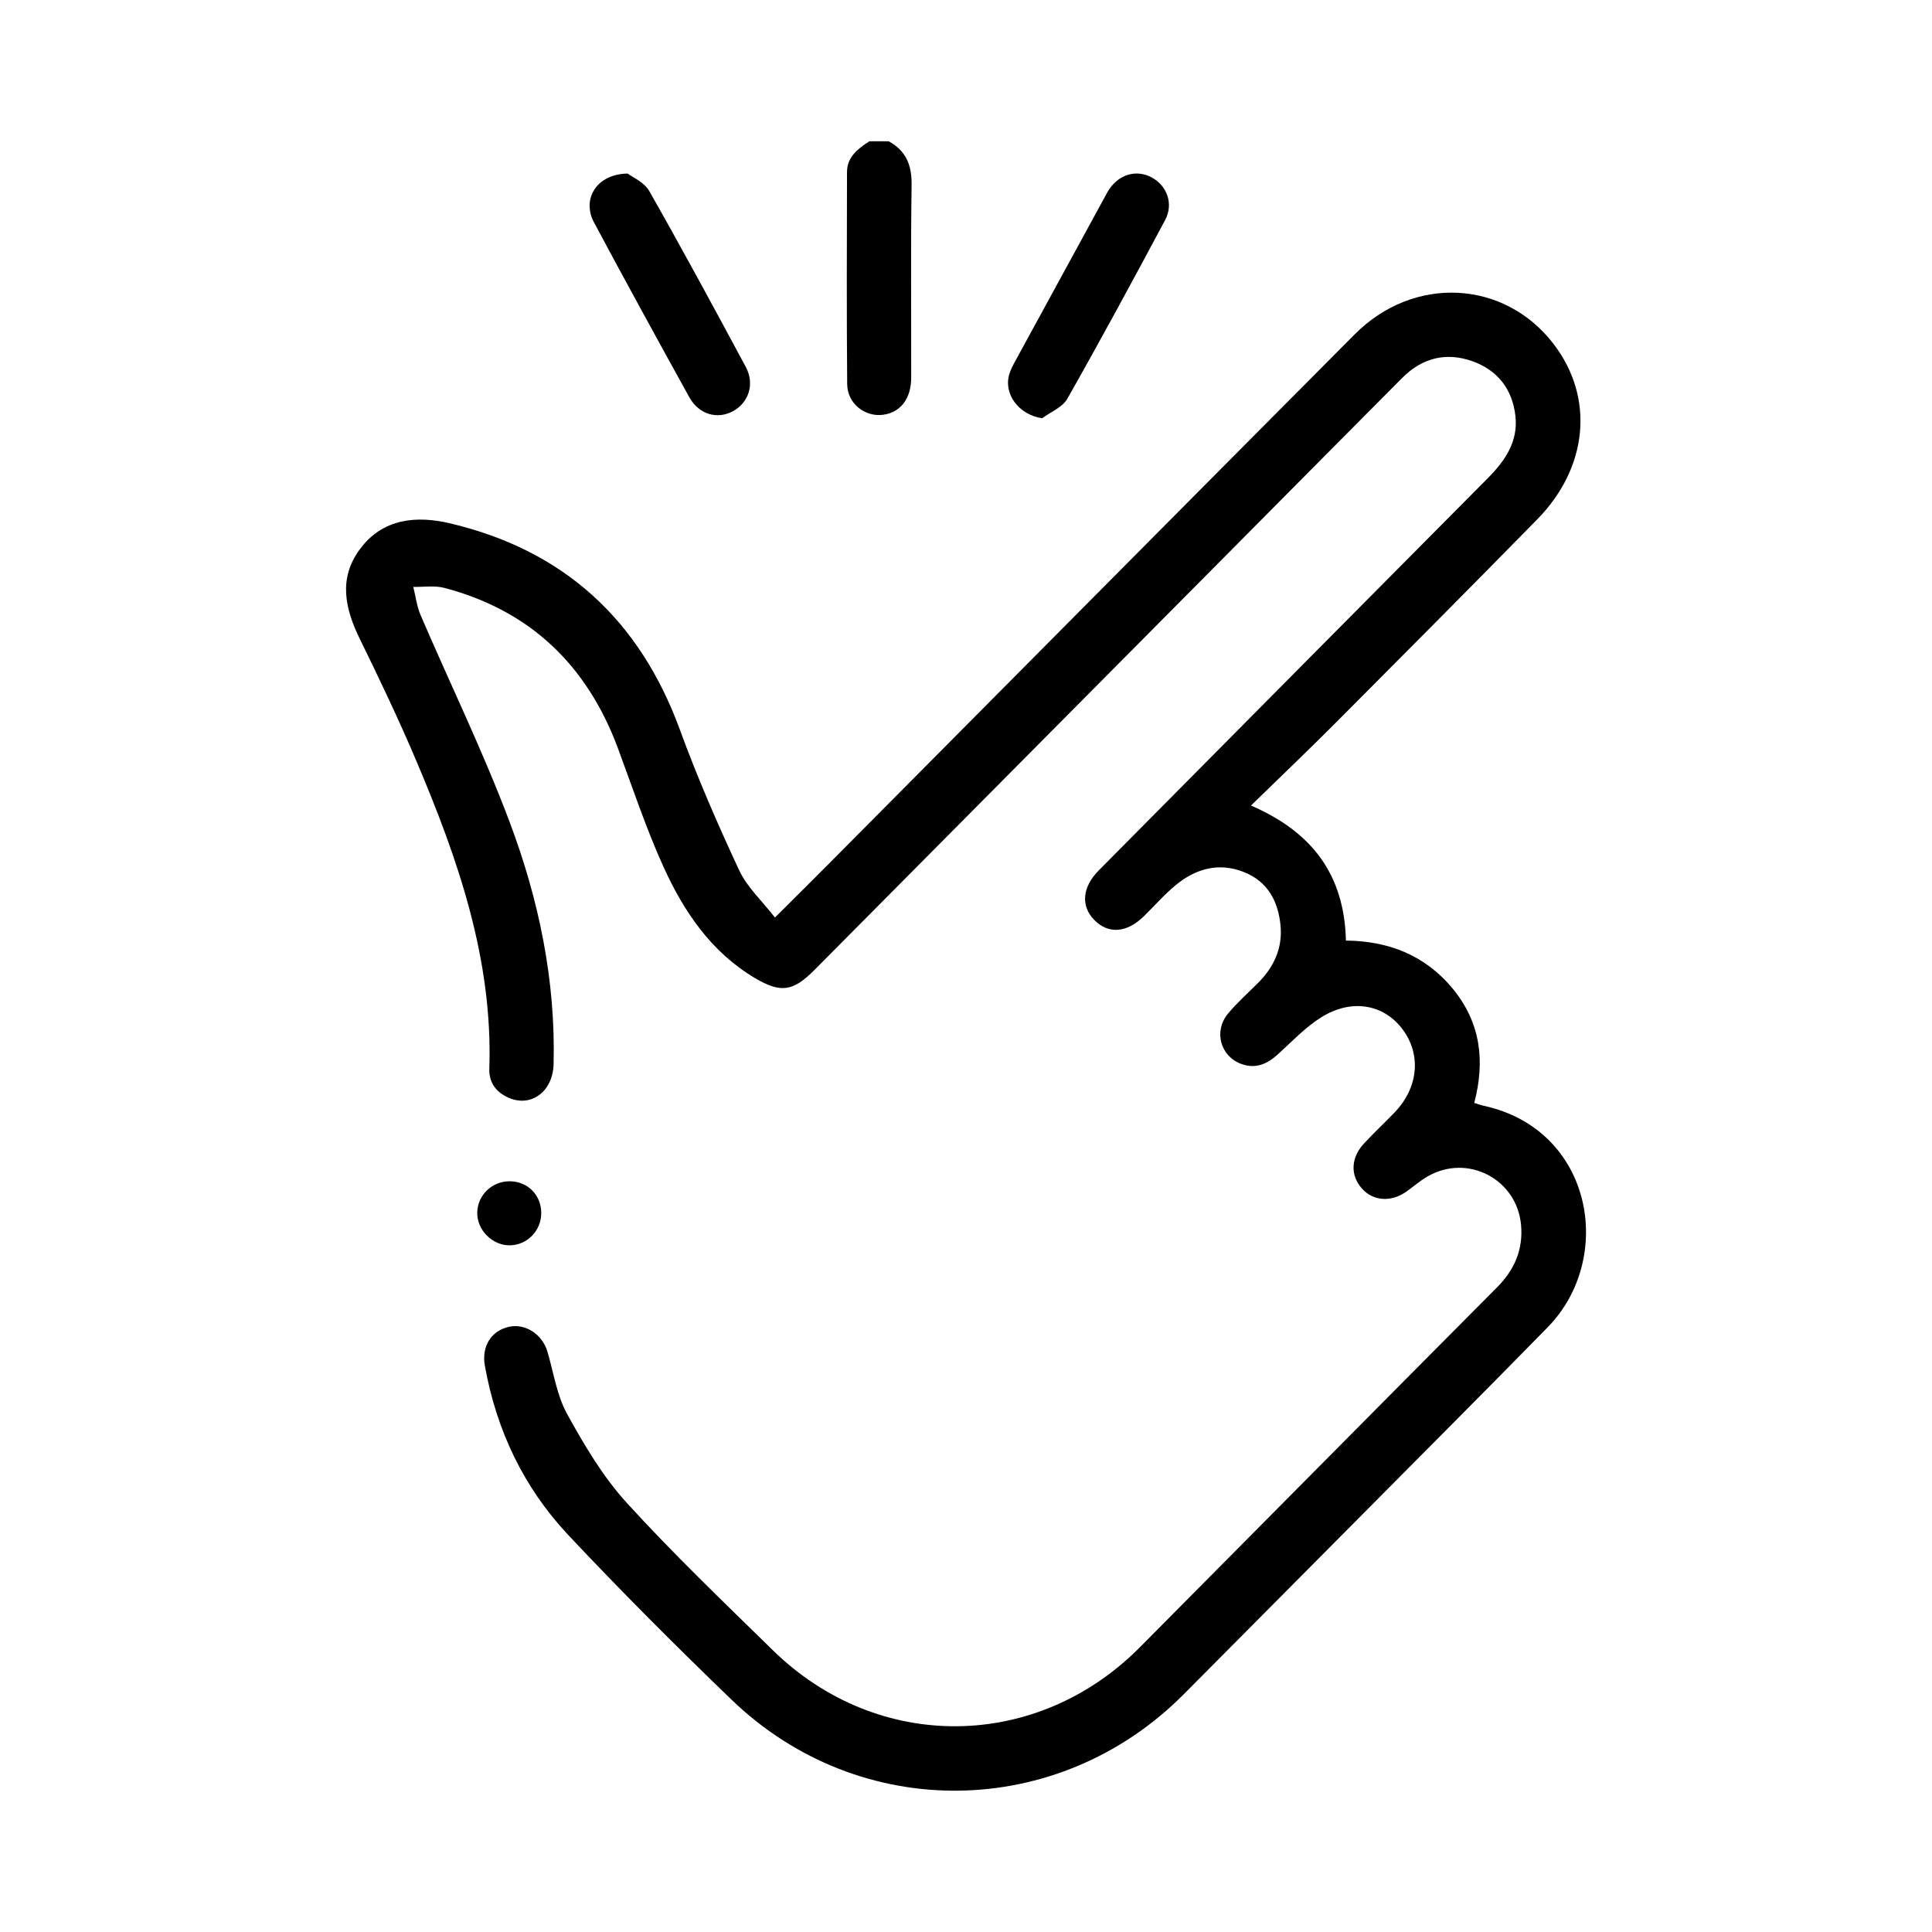 <?xml version="1.0" encoding="UTF-8"?><svg id="Camada_1" xmlns="http://www.w3.org/2000/svg" viewBox="0 0 1080 1080"><path d="M496.79,78.99c9.72,5.29,12.96,13.36,12.8,24.42-.53,35.92-.15,71.86-.23,107.78-.02,11.72-6.02,19.39-15.74,20.67-10.17,1.34-19.94-6.3-20.04-17.09-.34-39.52-.18-79.04-.1-118.56.02-8.59,6.14-13.07,12.5-17.23h10.8Z"/><path d="M433.22,512.9c11.44-11.42,21.24-21.12,30.95-30.9,97.7-98.37,195.33-196.82,293.12-295.1,33.04-33.21,83.71-30.54,111.24,5.47,22.81,29.83,19.38,68.81-9.22,97.97-37.4,38.14-75.08,76.01-112.78,113.84-15.24,15.29-30.88,30.19-47.23,46.13,33.83,14.58,52.21,38.36,53.08,75.48,23.47.19,44.13,8.02,59.64,26.8,15.61,18.91,18.31,40.4,12.08,63.94,2.01.62,3.63,1.24,5.31,1.61,61,13.24,73.65,85.09,35.76,123.81-32.74,33.46-65.83,66.58-98.8,99.81-34.87,35.15-69.77,70.28-104.69,105.39-70.12,70.48-181.01,72.09-252.69,3.04-31.11-29.97-61.69-60.57-91.27-92.04-24.95-26.55-40.24-58.64-46.68-94.69-1.95-10.88,3.59-19.66,13.64-21.8,9-1.92,18.44,4.23,21.29,13.78,3.51,11.75,5.25,24.48,11.04,34.98,9.61,17.43,20.03,35.06,33.34,49.67,26.05,28.58,54.08,55.39,81.74,82.47,58.49,57.26,147.36,56.43,205.04-1.66,66.6-67.08,133.09-134.28,199.76-201.3,9.73-9.78,14.62-21.08,13.39-34.81-2.29-25.64-29.83-40.03-52.15-27.21-4.14,2.37-7.82,5.55-11.7,8.36-8.63,6.24-18.78,5.6-25.14-1.57-6.54-7.37-6.22-17.15,1.2-25.16,5.5-5.94,11.45-11.47,17.06-17.31,13.37-13.91,15.09-32.39,4.43-46.59-10.39-13.85-28.24-17.21-45.09-6.81-9.03,5.57-16.58,13.62-24.52,20.86-6.01,5.47-12.49,8.33-20.48,5.4-11.69-4.29-15.59-18.26-7.46-28.09,5.14-6.22,11.28-11.61,16.98-17.36,8.69-8.75,13.53-19.21,12.44-31.59-1.21-13.69-7.09-24.96-20.58-30.26-13.88-5.46-26.69-1.95-37.82,7.15-6.48,5.29-12.01,11.73-18.02,17.59-9.59,9.36-19.81,10.11-27.7,2.09-7.66-7.78-6.8-18.35,2.49-27.73,72.46-73.11,144.93-146.21,217.46-219.24,9.67-9.73,17.09-20.51,15.44-34.87-1.72-14.98-10.07-25.68-24.37-30.64-14.65-5.08-27.87-1.62-38.82,9.37-30.29,30.4-60.47,60.9-90.71,91.36-79.29,79.88-158.58,159.75-237.88,239.62-11.95,12.04-18.82,13.21-33.36,4.57-24.51-14.56-39.8-37.27-51.17-62.34-9.75-21.5-17.18-44.06-25.43-66.22-17.21-46.21-48.89-76.81-96.89-89.51-5.49-1.45-11.63-.45-17.46-.58,1.33,5.29,1.97,10.87,4.1,15.82,16.55,38.52,34.97,76.32,49.72,115.51,16.33,43.37,25.81,88.63,24.61,135.46-.4,15.41-12.61,24.3-25.18,18.77-6.95-3.06-11.01-8.51-10.75-16.19,2.05-60.97-17.4-116.89-40.67-171.79-9.81-23.16-20.66-45.91-31.73-68.5-8.29-16.94-12.03-33.72-.04-50.04,12.82-17.45,31.82-18.99,50.53-14.56,63.54,15.02,105.98,53.9,128.45,115.4,9.74,26.66,21.12,52.78,33.12,78.52,4.4,9.44,12.74,17.05,20.04,26.47Z"/><path d="M350.86,97.02c2.56,1.98,9.25,4.78,12.09,9.78,18.47,32.49,36.25,65.38,53.94,98.3,5.12,9.52,1.69,19.93-7.11,24.74-8.79,4.8-19.12,1.87-24.49-7.85-17.94-32.45-35.76-64.97-53.24-97.67-6.89-12.9,1.25-27.02,18.81-27.3Z"/><path d="M582.61,233.81c-13.16-1.92-21.86-13.65-18.33-24.89.8-2.54,2.1-4.95,3.39-7.31,16.59-30.46,33.22-60.9,49.84-91.35.86-1.57,1.69-3.18,2.7-4.65,5.69-8.32,15.19-10.9,23.55-6.45,8.59,4.57,12.4,14.77,7.56,23.84-17.88,33.5-35.97,66.9-54.69,99.93-2.69,4.75-9.26,7.31-14.03,10.88Z"/><path d="M284.99,660.34c10.01.08,17.56,7.7,17.57,17.74,0,9.86-7.78,17.9-17.51,18.06-9.82.16-18.54-8.64-18.27-18.45.26-9.73,8.35-17.43,18.21-17.35Z"/></svg>